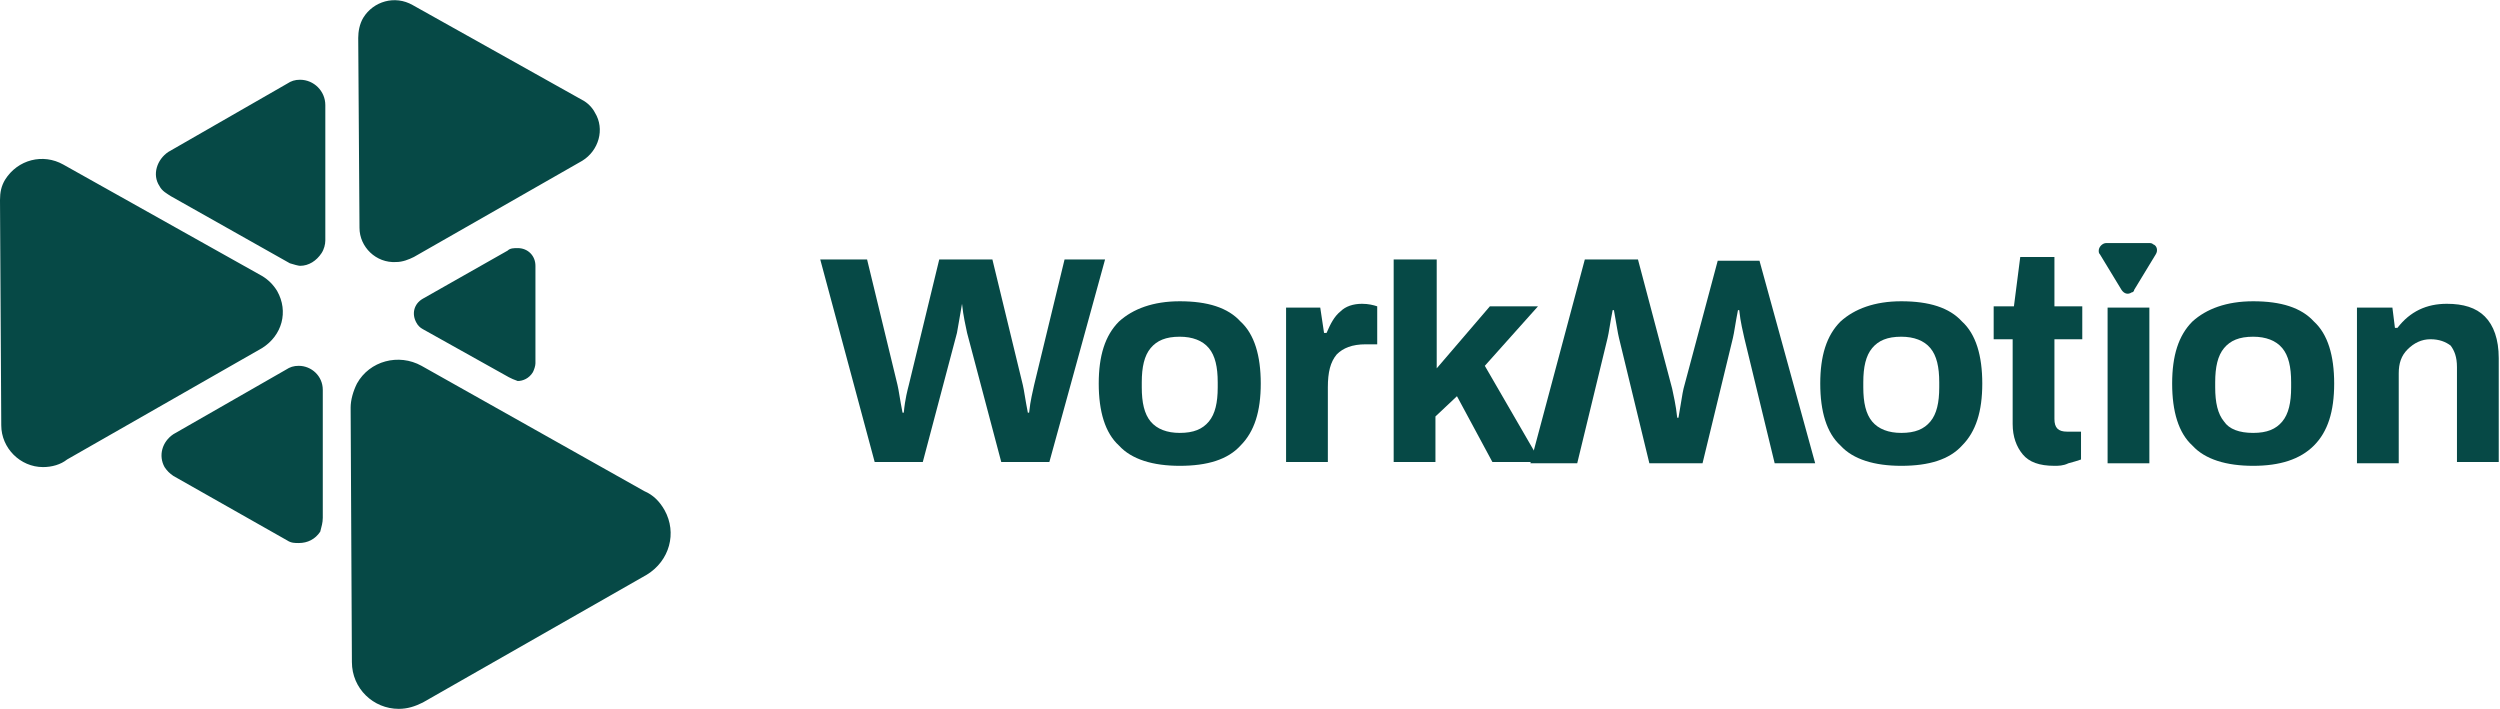 <svg version="1.1" id="Layer_1" xmlns:x="ns_extend;" xmlns:i="ns_ai;" xmlns:graph="ns_graphs;" xmlns="http://www.w3.org/2000/svg" xmlns:xlink="http://www.w3.org/1999/xlink" x="0px" y="0px" viewBox="0 0 197.5 56" style="enable-background:new 0 0 197.5 56;" xml:space="preserve">
 <style type="text/css">
  .st0{fill-rule:evenodd;clip-rule:evenodd;fill:#064946;}
	.st1{fill:#064946;}
 </style>
 <g>
  <path class="st0" d="M27.8,52.3l-0.1-20.1c0-0.6,0.2-1.3,0.5-1.9c1-1.8,3.3-2.4,5.1-1.4l17.6,9.9c0.7,0.3,1.2,0.8,1.6,1.5
		c1,1.8,0.4,4-1.4,5.1L33.4,55.5l0,0c-0.6,0.3-1.2,0.5-1.9,0.5c0,0,0,0,0,0C29.5,56,27.8,54.4,27.8,52.3L27.8,52.3z M22.7,42.7
		l-9-5.1l0,0c-0.3-0.2-0.5-0.4-0.7-0.7c-0.5-0.9-0.2-2,0.7-2.6l8.9-5.1c0.3-0.2,0.6-0.3,1-0.3c1,0,1.9,0.8,1.9,1.9l0,10.1
		c0,0.4-0.1,0.7-0.2,1.1c-0.4,0.6-1,0.9-1.7,0.9C23.3,42.9,23,42.9,22.7,42.7L22.7,42.7z M0.1,33.6L0,15.8h0c0-0.6,0.1-1.1,0.4-1.6
		C1.4,12.6,3.4,12.1,5,13l15.7,8.8c0.5,0.3,0.9,0.7,1.2,1.2c0.9,1.6,0.4,3.5-1.2,4.5L5.3,36.3c-0.5,0.4-1.2,0.6-1.9,0.6c0,0,0,0,0,0
		C1.6,36.9,0.1,35.4,0.1,33.6L0.1,33.6z M40.2,29.8L33.4,26c-0.2-0.1-0.4-0.3-0.5-0.5c-0.4-0.7-0.2-1.5,0.5-1.9l6.7-3.8
		c0.2-0.2,0.5-0.2,0.8-0.2c0.8,0,1.4,0.6,1.4,1.4l0,7.7h0c0,0.2-0.1,0.5-0.2,0.7c-0.3,0.5-0.8,0.7-1.2,0.7
		C40.6,30,40.4,29.9,40.2,29.8L40.2,29.8z M22.9,20.8l-9.4-5.3c-0.3-0.2-0.7-0.4-0.9-0.8c-0.6-0.9-0.2-2.1,0.7-2.7l9.4-5.4v0
		c0.3-0.2,0.6-0.3,1-0.3c1.1,0,2,0.9,2,2l0,10.7c0,0.3-0.1,0.7-0.3,1c-0.4,0.6-1,1-1.7,1C23.6,21,23.2,20.9,22.9,20.8L22.9,20.8z
		 M28.4,18L28.3,3c0-0.5,0.1-1.1,0.4-1.6c0.8-1.3,2.5-1.8,3.9-1L46,7.9l0,0c0.4,0.2,0.8,0.6,1,1c0.8,1.3,0.3,3-1,3.8l-13.3,7.6
		c-0.4,0.2-0.9,0.4-1.4,0.4c0,0,0,0,0,0C29.7,20.8,28.4,19.5,28.4,18L28.4,18z">
  </path>
  <path class="st1" d="M64.8,20.5h3.7l2.4,9.9c0.1,0.4,0.2,1.2,0.4,2.2h0.1c0.1-1.1,0.3-1.8,0.4-2.2l2.4-9.9h4.2l2.4,9.9
		c0.1,0.4,0.2,1.2,0.4,2.2h0.1c0.1-1,0.3-1.7,0.4-2.2l2.4-9.9h3.2l-4.4,16h-3.8l-2.7-10.2c-0.1-0.5-0.3-1.3-0.4-2.3H76
		c-0.2,1.1-0.3,1.8-0.4,2.3l-2.7,10.2h-3.8L64.8,20.5L64.8,20.5z">
  </path>
  <path class="st0" d="M93.2,36.8c-2.1,0-3.8-0.5-4.8-1.6c-1.1-1-1.6-2.7-1.6-4.9c0-2.2,0.5-3.8,1.6-4.9c1.1-1,2.7-1.6,4.8-1.6
		c2.2,0,3.8,0.5,4.8,1.6c1.1,1,1.6,2.7,1.6,4.9c0,2.2-0.5,3.8-1.6,4.9C97,36.3,95.4,36.8,93.2,36.8z M93.2,34.2
		c1.1,0,1.8-0.3,2.3-0.9c0.5-0.6,0.7-1.5,0.7-2.7v-0.4c0-1.2-0.2-2.1-0.7-2.7c-0.5-0.6-1.3-0.9-2.3-0.9c-1.1,0-1.8,0.3-2.3,0.9
		c-0.5,0.6-0.7,1.5-0.7,2.7v0.4c0,1.2,0.2,2.1,0.7,2.7C91.4,33.9,92.2,34.2,93.2,34.2L93.2,34.2z">
  </path>
  <path class="st1" d="M101.5,24.3h2.8l0.3,2h0.2c0.3-0.7,0.6-1.3,1.1-1.7c0.4-0.4,1-0.6,1.7-0.6c0.5,0,0.9,0.1,1.2,0.2v3h-0.9
		c-1.1,0-1.8,0.3-2.3,0.8c-0.5,0.6-0.7,1.4-0.7,2.6v5.9h-3.3V24.3z">
  </path>
  <path class="st1" d="M110.2,20.5h3.3v8.6l4.2-4.9h3.8l-4.2,4.7l4.4,7.6h-3.8l-2.8-5.2l-1.7,1.6v3.6h-3.3V20.5z">
  </path>
  <path class="st0" d="M150.2,36.8c-2.1,0-3.8-0.5-4.8-1.6c-1.1-1-1.6-2.7-1.6-4.9c0-2.2,0.5-3.8,1.6-4.9c1.1-1,2.7-1.6,4.8-1.6
		c2.2,0,3.8,0.5,4.8,1.6c1.1,1,1.6,2.7,1.6,4.9c0,2.2-0.5,3.8-1.6,4.9C154,36.3,152.4,36.8,150.2,36.8z M150.2,34.2
		c1.1,0,1.8-0.3,2.3-0.9c0.5-0.6,0.7-1.5,0.7-2.7v-0.4c0-1.2-0.2-2.1-0.7-2.7c-0.5-0.6-1.3-0.9-2.3-0.9c-1.1,0-1.8,0.3-2.3,0.9
		c-0.5,0.6-0.7,1.5-0.7,2.7v0.4c0,1.2,0.2,2.1,0.7,2.7C148.4,33.9,149.2,34.2,150.2,34.2L150.2,34.2z">
  </path>
  <path class="st1" d="M162.3,36.8c-1.2,0-2-0.3-2.5-0.9c-0.5-0.6-0.8-1.4-0.8-2.4v-6.7h-1.5v-2.6h1.6l0.5-3.9h2.7v3.9h2.2v2.6h-2.2
		v6.3c0,0.7,0.3,1,1,1h1.1v2.2c-0.3,0.1-0.6,0.2-1,0.3C163,36.8,162.6,36.8,162.3,36.8L162.3,36.8z">
  </path>
  <path class="st0" d="M178,36.8c-2.1,0-3.8-0.5-4.8-1.6c-1.1-1-1.6-2.7-1.6-4.9c0-2.2,0.5-3.8,1.6-4.9c1.1-1,2.7-1.6,4.8-1.6
		c2.2,0,3.8,0.5,4.8,1.6c1.1,1,1.6,2.7,1.6,4.9c0,2.2-0.5,3.8-1.6,4.9C181.7,36.3,180.1,36.8,178,36.8z M178,34.2
		c1.1,0,1.8-0.3,2.3-0.9c0.5-0.6,0.7-1.5,0.7-2.7v-0.4c0-1.2-0.2-2.1-0.7-2.7c-0.5-0.6-1.3-0.9-2.3-0.9c-1.1,0-1.8,0.3-2.3,0.9
		c-0.5,0.6-0.7,1.5-0.7,2.7v0.4c0,1.2,0.2,2.1,0.7,2.7C176.1,33.9,176.9,34.2,178,34.2L178,34.2z">
  </path>
  <path class="st1" d="M186.2,24.3h2.8l0.2,1.6h0.2c1-1.3,2.3-1.9,3.9-1.9c1.3,0,2.3,0.3,3,1c0.7,0.7,1.1,1.8,1.1,3.3v8.2h-3.3V29
		c0-0.8-0.2-1.3-0.5-1.7c-0.4-0.3-0.9-0.5-1.6-0.5c-0.7,0-1.3,0.3-1.8,0.8c-0.5,0.5-0.7,1.1-0.7,1.9v7.1h-3.3V24.3z">
  </path>
  <path class="st1" d="M120.9,36.6h3.7l2.4-9.9c0.1-0.4,0.2-1.2,0.4-2.2h0.1c0.2,1.1,0.3,1.8,0.4,2.2l2.4,9.9h4.2l2.4-9.9
		c0.1-0.4,0.2-1.2,0.4-2.2h0.1c0.1,1,0.3,1.7,0.4,2.2l2.4,9.9h3.2l-4.4-16h-1.8h-1.5L133,30.7c-0.1,0.4-0.2,1.2-0.4,2.3h-0.1
		c-0.1-1-0.3-1.8-0.4-2.3l-2.7-10.2h-2h-2.2L120.9,36.6z">
  </path>
  <path class="st1" d="M166.5,24.3h3.3v12.3h-3.3V24.3z">
  </path>
  <path class="st0" d="M168.6,22.9l1.7-2.8c0.2-0.3,0.1-0.7-0.2-0.8c-0.1-0.1-0.2-0.1-0.4-0.1h-3.3c-0.3,0-0.6,0.3-0.6,0.6
		c0,0.1,0,0.2,0.1,0.3l1.7,2.8c0.2,0.3,0.5,0.4,0.8,0.2C168.5,23.1,168.6,23,168.6,22.9z">
  </path>
 </g>
</svg>
